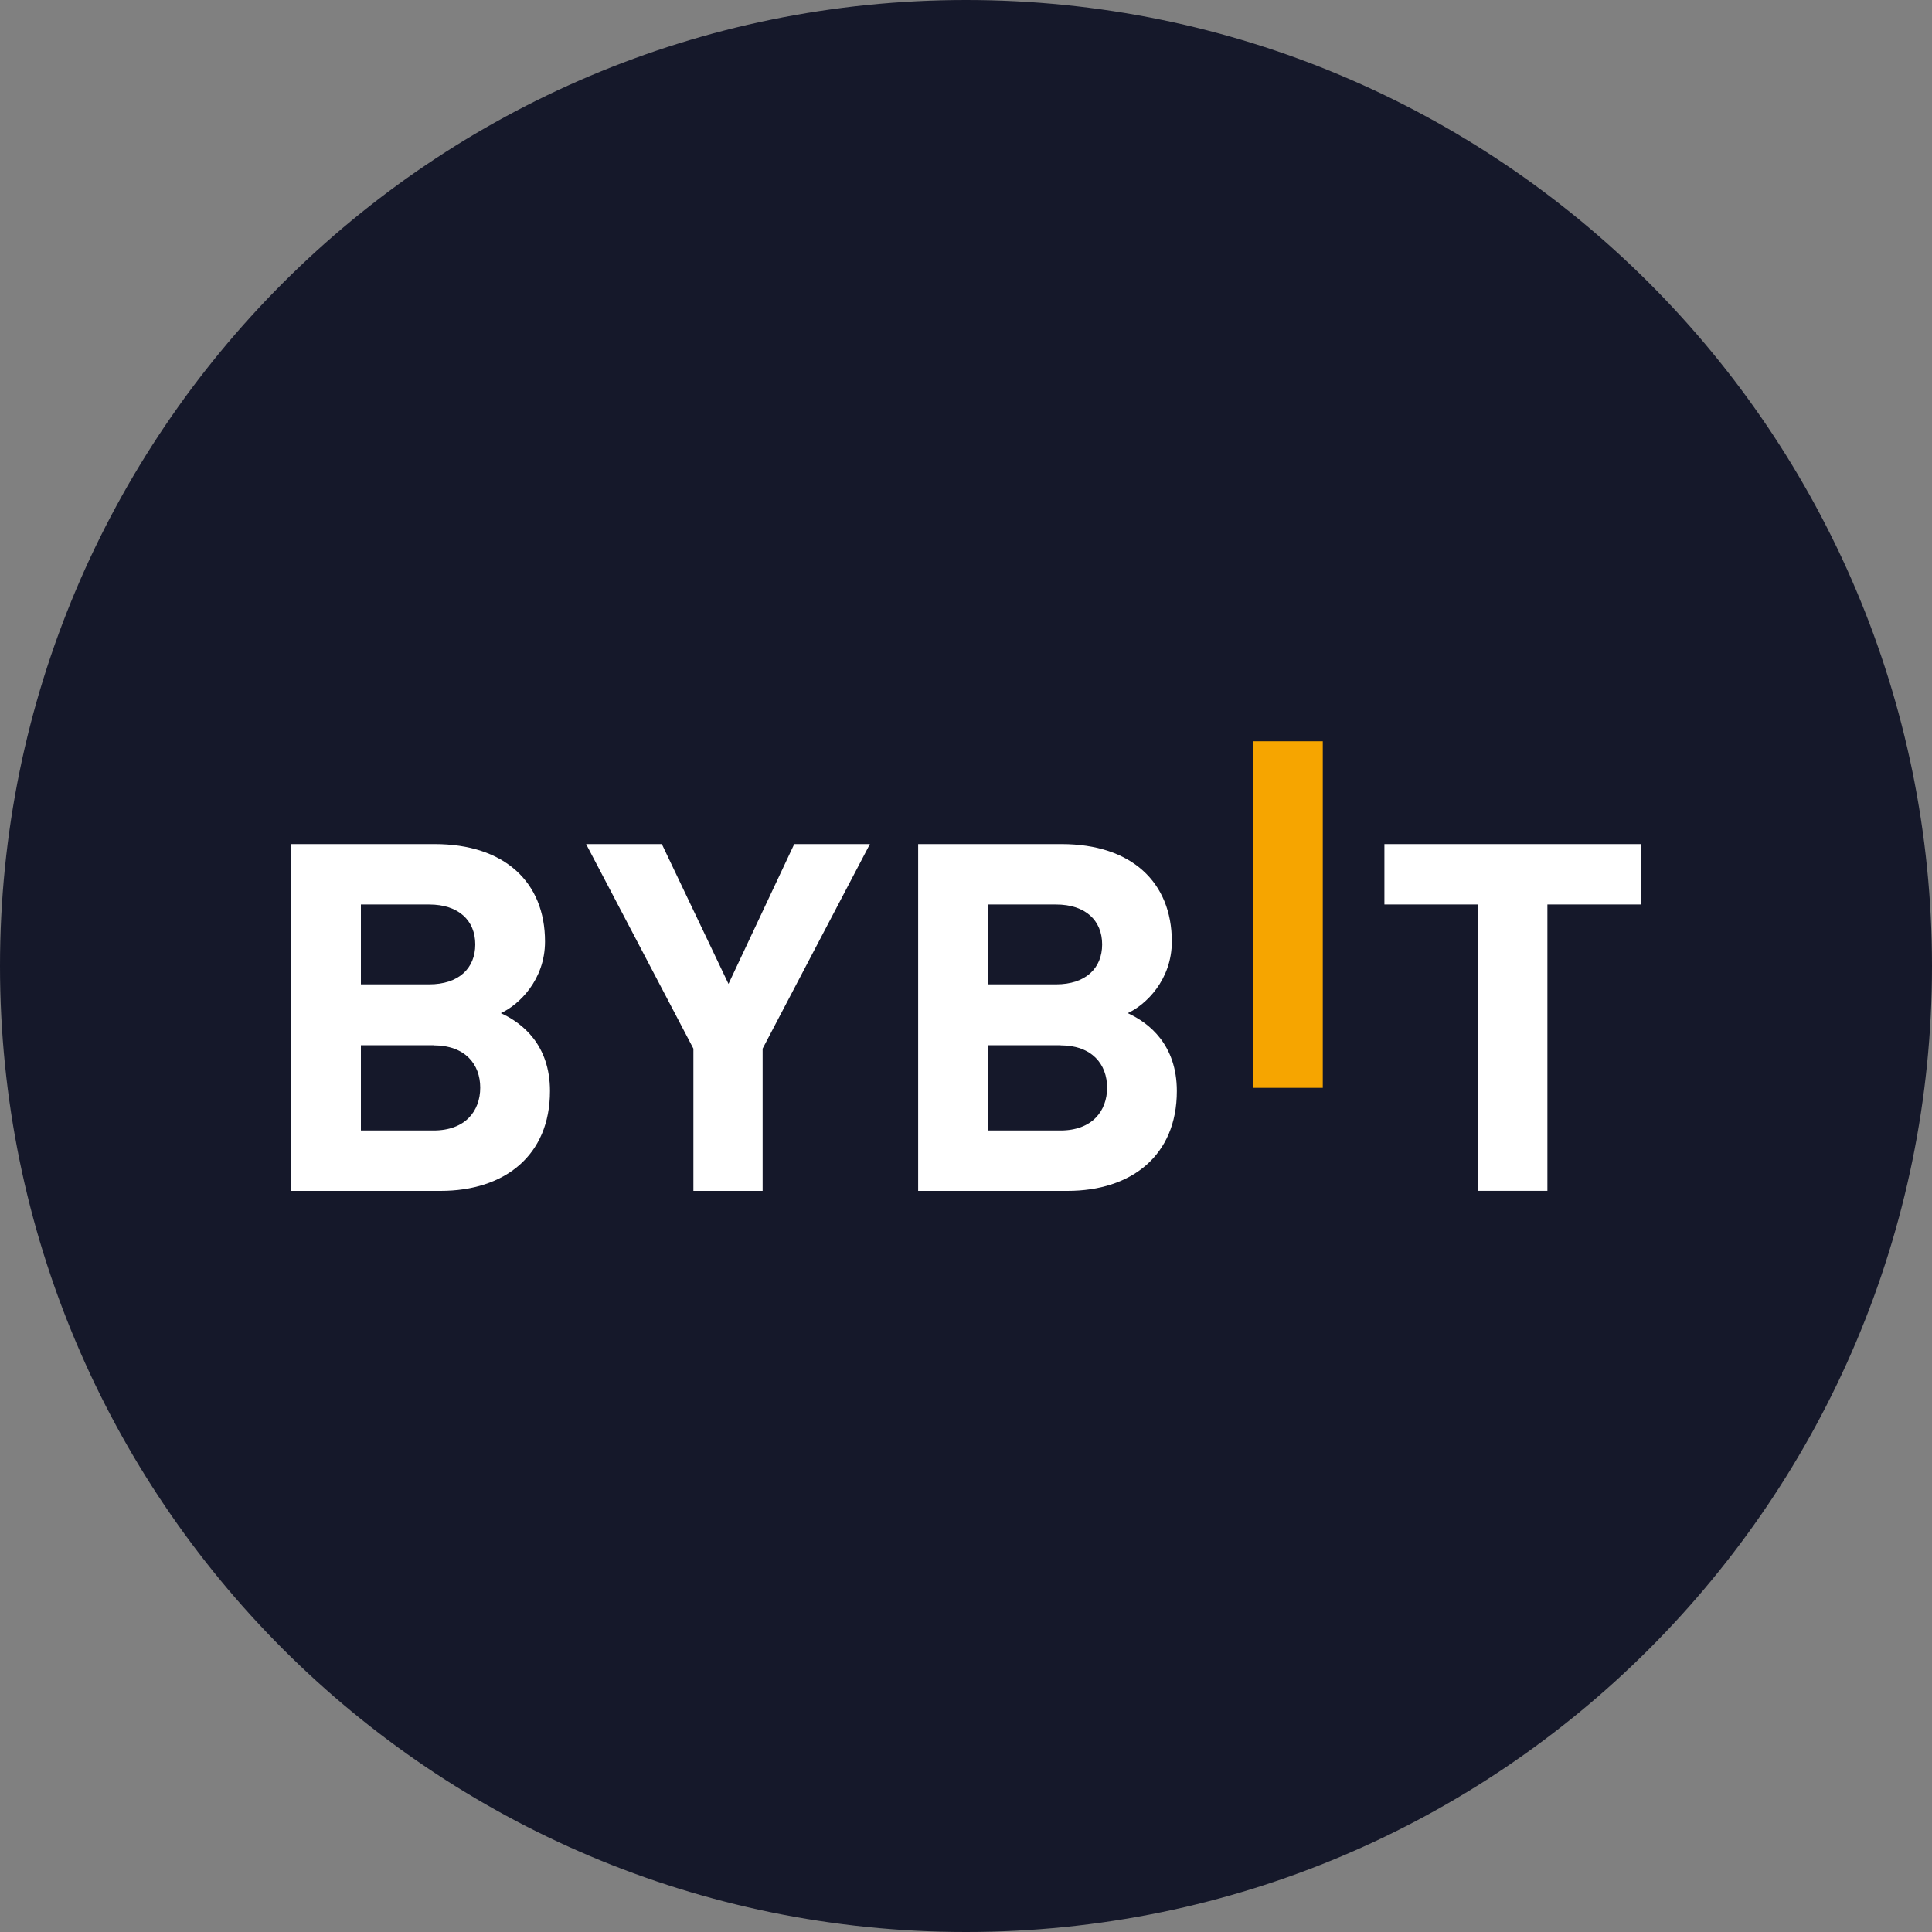 <svg width="30" height="30" viewBox="0 0 30 30" fill="none" xmlns="http://www.w3.org/2000/svg">
<rect x="0" y="0" width="30" height="30" fill="#808080" stroke="none"/>
<g clip-path="url(#clip0_336_507)">
<path d="M15 30C23.284 30 30 23.284 30 15C30 6.716 23.284 0 15 0C6.716 0 0 6.716 0 15C0 23.284 6.716 30 15 30Z" fill="#15182A"/>
<g clip-path="url(#clip1_336_507)">
<path d="M19.457 16.892V11.508H20.54V16.892H19.457Z" fill="#F6A500"/>
<path d="M6.843 18.492H4.523V13.107H6.75C7.833 13.107 8.463 13.697 8.463 14.62C8.463 15.217 8.057 15.604 7.777 15.732C8.111 15.884 8.54 16.224 8.54 16.942C8.54 17.947 7.831 18.492 6.843 18.492ZM6.664 14.045H5.604V15.285H6.664C7.123 15.285 7.38 15.036 7.38 14.665C7.38 14.295 7.123 14.045 6.664 14.045ZM6.733 16.23H5.604V17.554H6.733C7.224 17.554 7.457 17.253 7.457 16.889C7.457 16.526 7.224 16.232 6.733 16.232V16.23Z" fill="white"/>
<path d="M11.842 16.283V18.492H10.767V16.283L9.101 13.107H10.277L11.312 15.278L12.333 13.107H13.508L11.842 16.283Z" fill="white"/>
<path d="M16.577 18.492H14.257V13.107H16.484C17.567 13.107 18.196 13.697 18.196 14.62C18.196 15.217 17.791 15.604 17.511 15.732C17.845 15.884 18.274 16.224 18.274 16.942C18.274 17.947 17.565 18.492 16.577 18.492ZM16.398 14.045H15.338V15.285H16.398C16.857 15.285 17.114 15.036 17.114 14.665C17.114 14.295 16.857 14.045 16.398 14.045ZM16.467 16.23H15.338V17.554H16.467C16.957 17.554 17.191 17.253 17.191 16.889C17.191 16.526 16.957 16.232 16.467 16.232V16.23Z" fill="white"/>
<path d="M24.028 14.045V18.492H22.947V14.045H21.497V13.107H25.477V14.045H24.028Z" fill="white"/>
</g>
</g>
<defs>
<clipPath id="clip0_336_507">
<rect width="30" height="30" fill="white"/>
</clipPath>
<clipPath id="clip1_336_507">
<rect width="20.955" height="6.981" fill="white" transform="translate(4.522 11.51)"/>
</clipPath>
</defs>
</svg>
